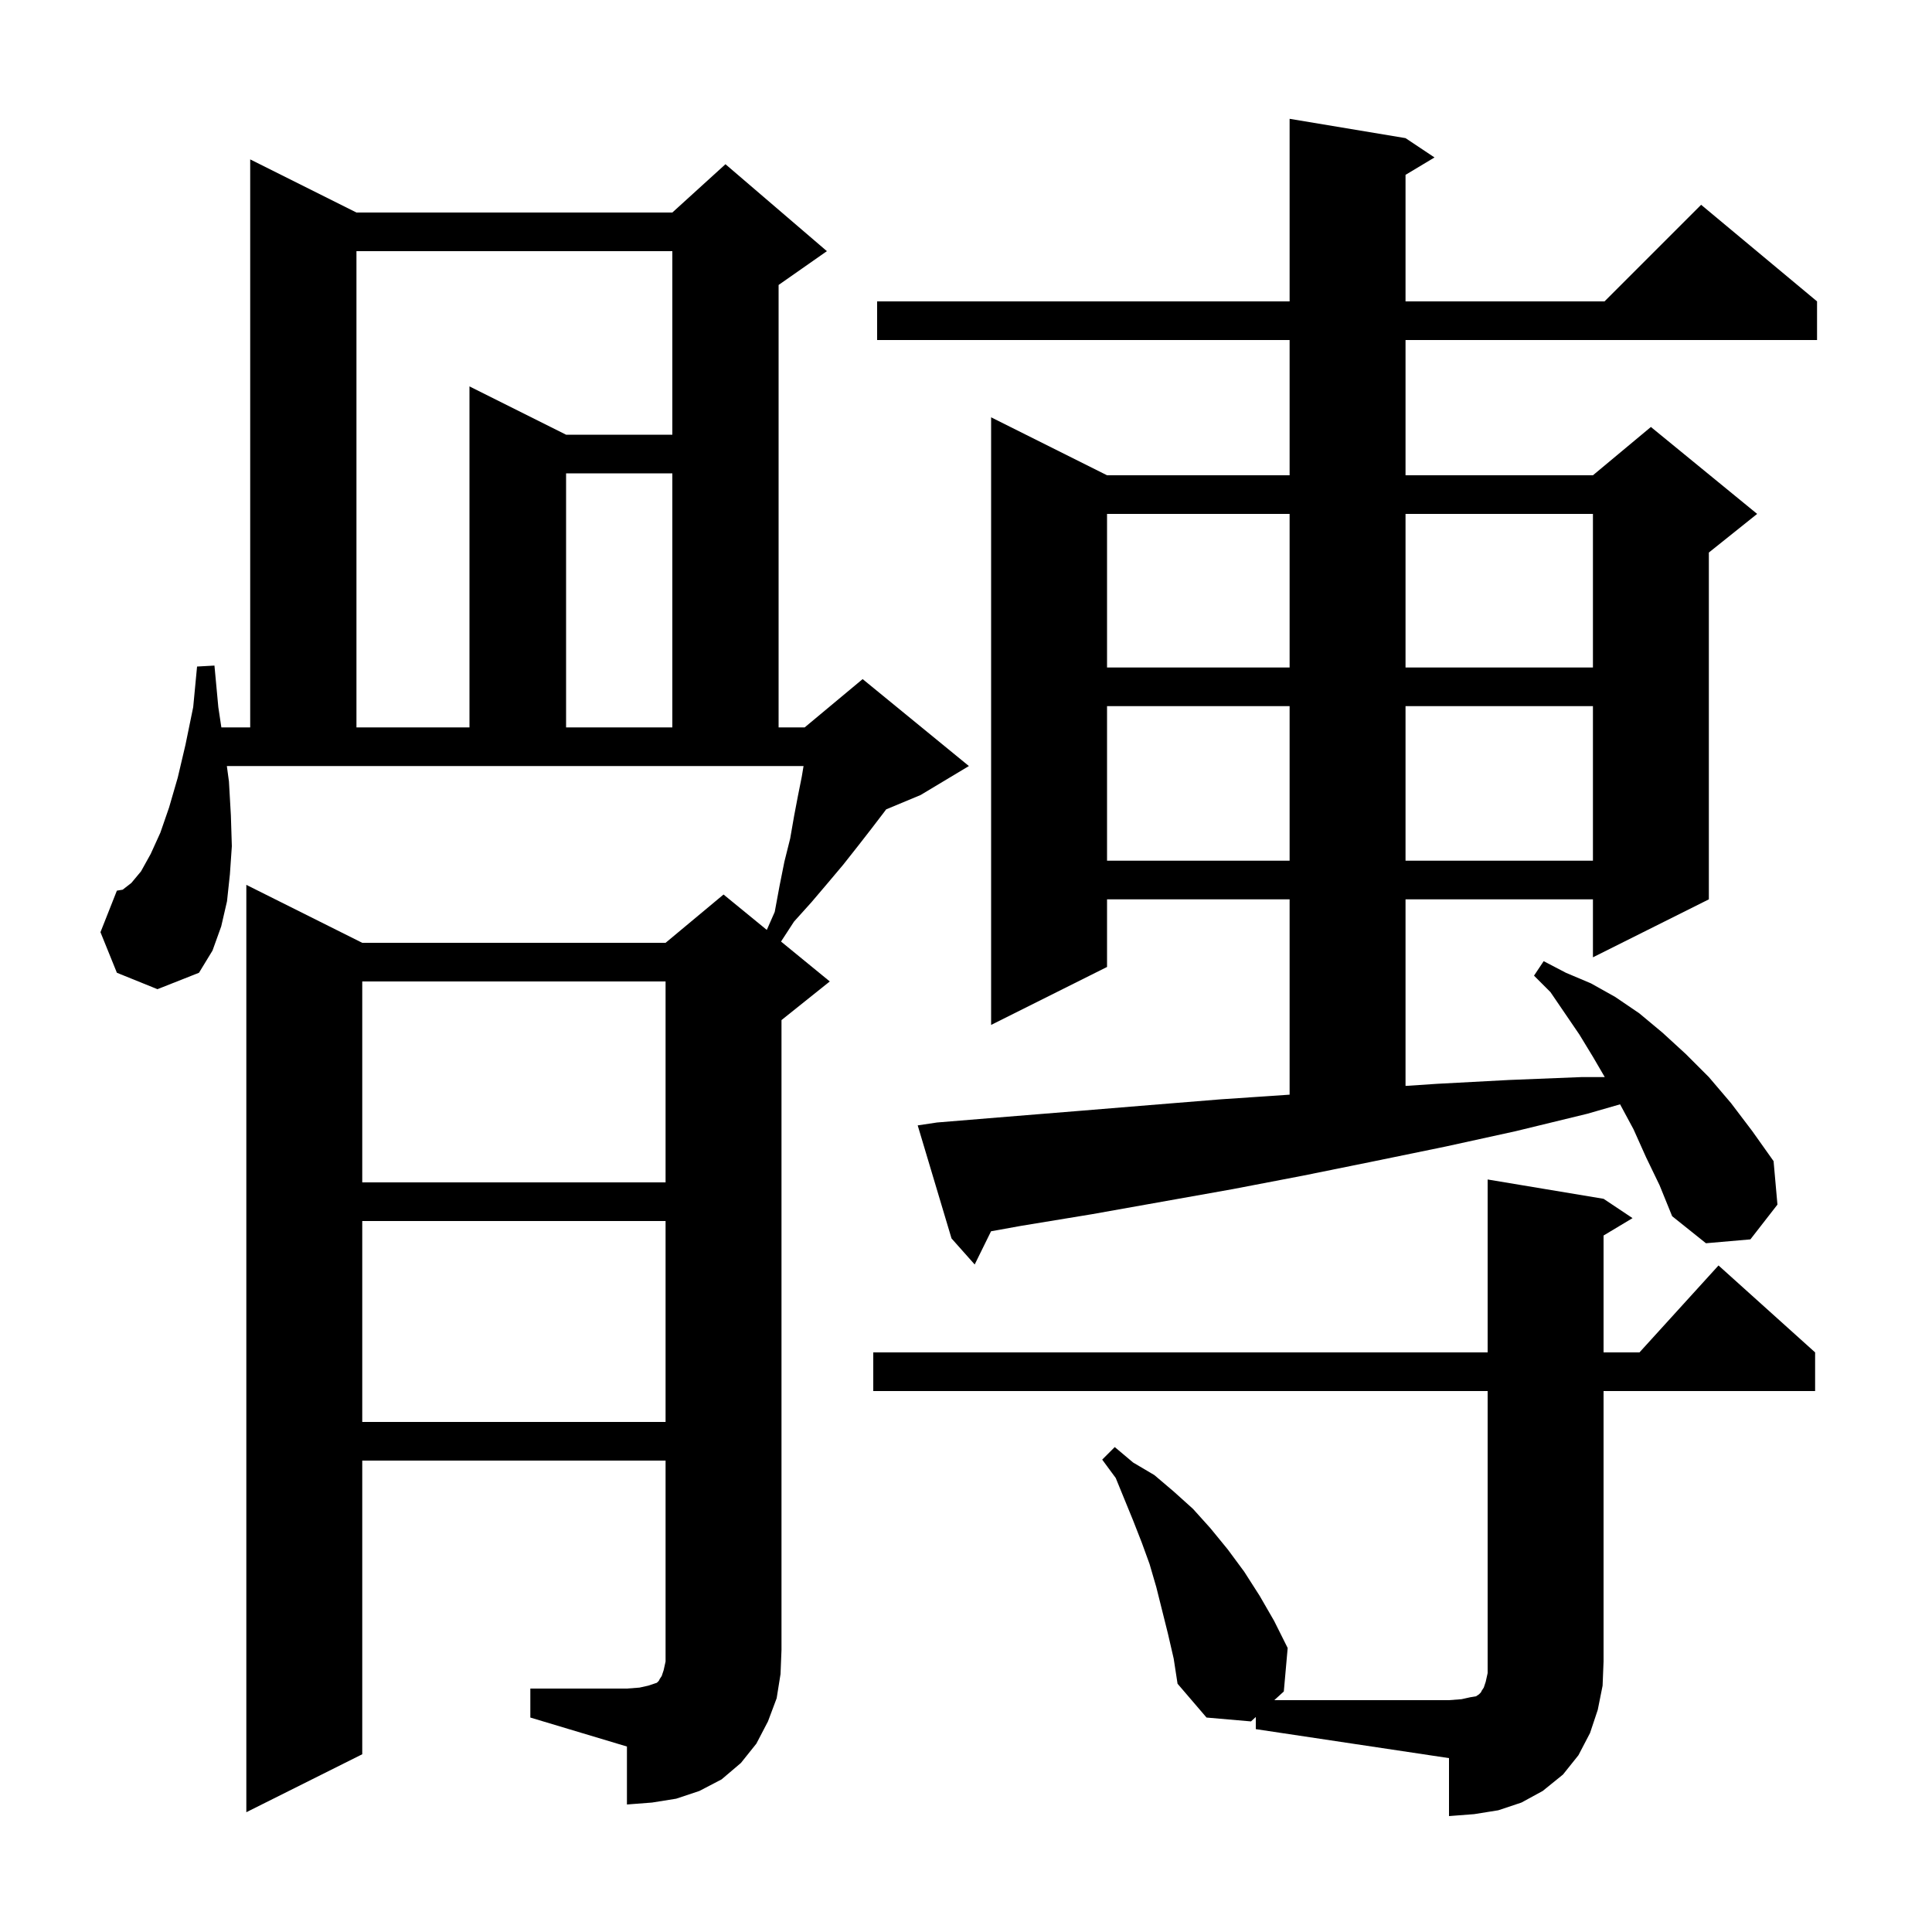 <svg xmlns="http://www.w3.org/2000/svg" xmlns:xlink="http://www.w3.org/1999/xlink" version="1.1" baseProfile="full" viewBox="0 0 200 200" width="200" height="200"><g fill="currentColor"><path d="M 90.4 144.0 L 90.4 140.0 L 154.0 140.0 L 154.0 122.1 L 166.0 124.1 L 169.0 126.1 L 166.0 127.9 L 166.0 140.0 L 169.718 140.0 L 177.9 131.0 L 187.9 140.0 L 187.9 144.0 L 166.0 144.0 L 166.0 172.0 L 165.9 174.5 L 165.4 177.0 L 164.6 179.4 L 163.4 181.7 L 161.8 183.7 L 159.7 185.4 L 157.5 186.6 L 155.1 187.4 L 152.6 187.8 L 150.0 188.0 L 150.0 182.0 L 130.0 179.0 L 130.0 177.744 L 129.5 178.2 L 124.9 177.8 L 121.9 174.3 L 121.5 171.7 L 120.9 169.1 L 119.7 164.3 L 119.0 161.9 L 118.2 159.7 L 117.3 157.4 L 115.5 153.0 L 114.1 151.1 L 115.4 149.8 L 117.3 151.4 L 119.5 152.7 L 121.5 154.4 L 123.5 156.2 L 125.3 158.2 L 127.1 160.4 L 128.8 162.7 L 130.4 165.2 L 131.9 167.8 L 133.3 170.6 L 132.9 175.1 L 131.913 176.0 L 150.0 176.0 L 151.3 175.9 L 152.2 175.7 L 152.8 175.6 L 153.1 175.4 L 153.3 175.2 L 153.4 175.0 L 153.6 174.7 L 153.8 174.1 L 154.0 173.2 L 154.0 144.0 Z M 54.9 174.8 L 64.9 174.8 L 66.2 174.7 L 67.1 174.5 L 68.0 174.2 L 68.2 174.0 L 68.3 173.8 L 68.5 173.5 L 68.7 172.9 L 68.9 172.0 L 68.9 151.2 L 37.5 151.2 L 37.5 181.6 L 25.5 187.6 L 25.5 91.6 L 37.5 97.6 L 68.9 97.6 L 74.9 92.6 L 79.379 96.265 L 80.2 94.4 L 80.7 91.7 L 81.2 89.2 L 81.8 86.8 L 82.2 84.5 L 82.6 82.4 L 83.0 80.4 L 83.183 79.3 L 23.484 79.3 L 23.7 80.9 L 23.9 84.4 L 24.0 87.6 L 23.8 90.5 L 23.5 93.3 L 22.9 95.9 L 22.0 98.4 L 20.6 100.7 L 16.3 102.4 L 12.1 100.7 L 10.4 96.5 L 12.1 92.2 L 12.7 92.1 L 13.6 91.4 L 14.6 90.2 L 15.6 88.4 L 16.6 86.2 L 17.5 83.6 L 18.4 80.5 L 19.2 77.1 L 20.0 73.2 L 20.4 69.0 L 22.2 68.9 L 22.6 73.2 L 22.915 75.3 L 25.9 75.3 L 25.9 16.5 L 36.9 22.0 L 69.6 22.0 L 75.1 17.0 L 85.6 26.0 L 80.6 29.5 L 80.6 75.3 L 83.3 75.3 L 89.3 70.3 L 100.3 79.3 L 95.3 82.3 L 91.736 83.785 L 91.5 84.1 L 90.2 85.8 L 88.8 87.6 L 87.3 89.5 L 85.7 91.4 L 84.0 93.4 L 82.2 95.4 L 80.851 97.469 L 85.9 101.6 L 80.9 105.6 L 80.9 170.8 L 80.8 173.3 L 80.4 175.8 L 79.5 178.2 L 78.3 180.5 L 76.7 182.5 L 74.7 184.2 L 72.4 185.4 L 70.0 186.2 L 67.5 186.6 L 64.9 186.8 L 64.9 180.8 L 54.9 177.8 Z M 37.5 126.4 L 37.5 147.2 L 68.9 147.2 L 68.9 126.4 Z M 170.4 119.8 L 169.1 116.9 L 167.71 114.319 L 164.3 115.3 L 156.9 117.1 L 149.6 118.7 L 142.3 120.2 L 134.9 121.7 L 127.6 123.1 L 113.0 125.7 L 105.7 126.9 L 102.593 127.461 L 100.9 130.9 L 98.5 128.2 L 95.0 116.5 L 97.0 116.2 L 104.3 115.6 L 111.7 115.0 L 119.0 114.4 L 126.4 113.8 L 133.5 113.32 L 133.5 93.1 L 114.6 93.1 L 114.6 100.1 L 102.6 106.1 L 102.6 43.2 L 114.6 49.2 L 133.5 49.2 L 133.5 35.2 L 90.8 35.2 L 90.8 31.2 L 133.5 31.2 L 133.5 12.3 L 145.5 14.3 L 148.5 16.3 L 145.5 18.1 L 145.5 31.2 L 166.1 31.2 L 176.1 21.2 L 188.1 31.2 L 188.1 35.2 L 145.5 35.2 L 145.5 49.2 L 164.9 49.2 L 170.9 44.2 L 181.9 53.2 L 176.9 57.2 L 176.9 93.1 L 164.9 99.1 L 164.9 93.1 L 145.5 93.1 L 145.5 112.413 L 148.7 112.2 L 156.2 111.8 L 163.7 111.5 L 166.125 111.5 L 164.9 109.4 L 163.5 107.1 L 160.5 102.7 L 158.8 101.0 L 159.8 99.5 L 162.1 100.7 L 164.7 101.8 L 167.2 103.2 L 169.7 104.9 L 172.1 106.9 L 174.5 109.1 L 176.9 111.5 L 179.2 114.2 L 181.4 117.1 L 183.6 120.2 L 184.0 124.7 L 181.2 128.3 L 176.6 128.7 L 173.1 125.9 L 171.8 122.7 Z M 37.5 101.6 L 37.5 122.4 L 68.9 122.4 L 68.9 101.6 Z M 114.6 73.1 L 114.6 89.1 L 133.5 89.1 L 133.5 73.1 Z M 145.5 73.1 L 145.5 89.1 L 164.9 89.1 L 164.9 73.1 Z M 36.9 26.0 L 36.9 75.3 L 48.6 75.3 L 48.6 40.0 L 58.6 45.0 L 69.6 45.0 L 69.6 26.0 Z M 58.6 49.0 L 58.6 75.3 L 69.6 75.3 L 69.6 49.0 Z M 114.6 53.2 L 114.6 69.1 L 133.5 69.1 L 133.5 53.2 Z M 145.5 53.2 L 145.5 69.1 L 164.9 69.1 L 164.9 53.2 Z "/></g></svg>